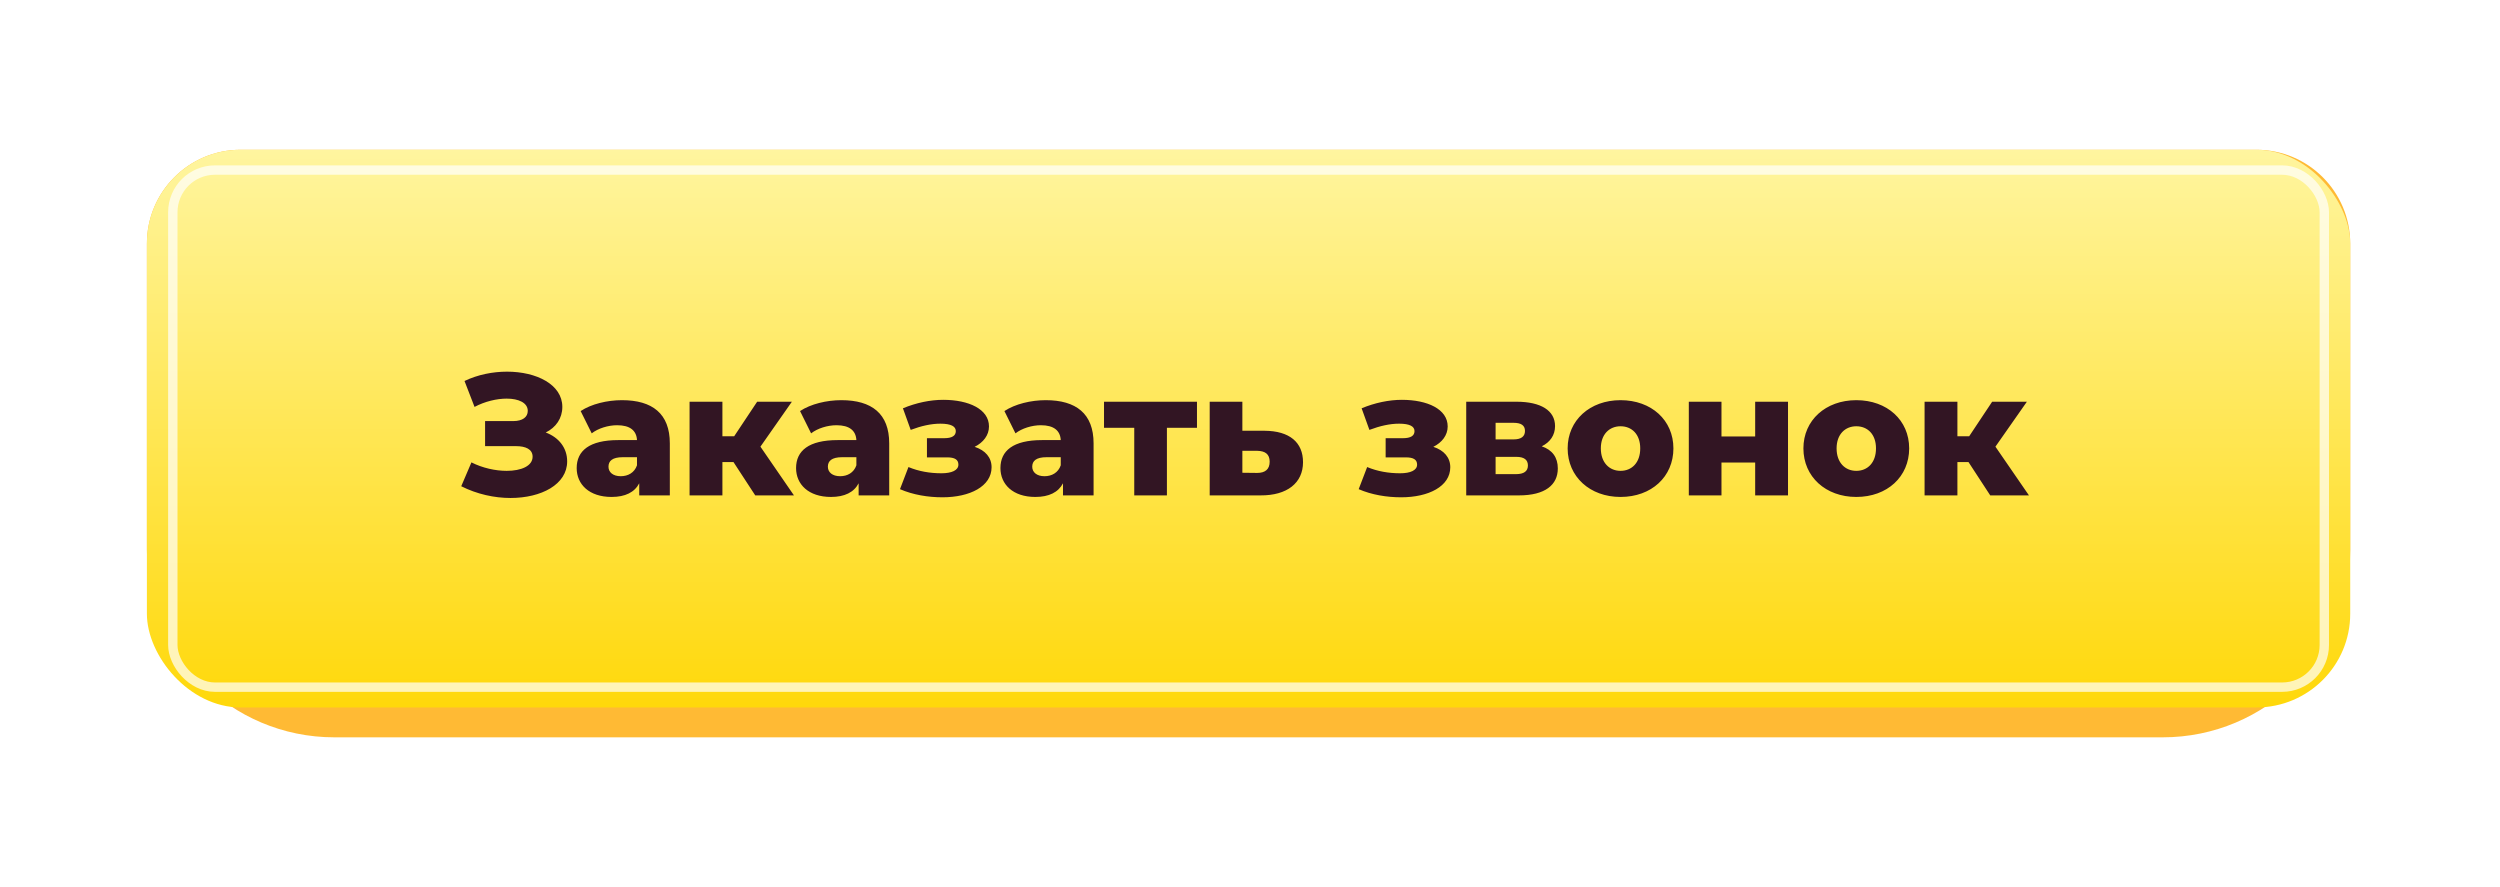<?xml version="1.0" encoding="UTF-8"?> <svg xmlns="http://www.w3.org/2000/svg" width="217" height="77" viewBox="0 0 217 77" fill="none"> <g filter="url(#filter0_d_17_1650)"> <path d="M12.75 21.138C12.75 16.644 16.394 13 20.888 13H195.862C200.356 13 204 16.644 204 21.138V47.723C204 56.713 196.713 64 187.723 64H29.027C20.037 64 12.75 56.713 12.75 47.723V21.138Z" fill="#FFBA34"></path> </g> <rect x="12.75" y="13" width="191.25" height="48.407" rx="8.138" fill="url(#paint0_linear_17_1650)"></rect> <g opacity="0.7" filter="url(#filter1_f_17_1650)"> <rect x="15" y="14.761" width="186.75" height="44.885" rx="3.662" stroke="white" stroke-width="0.814"></rect> </g> <path d="M47.37 37.54C48.255 37.105 48.81 36.31 48.81 35.32C48.81 33.37 46.56 32.26 44.01 32.26C42.78 32.26 41.475 32.515 40.32 33.07L41.19 35.32C42.09 34.84 43.125 34.6 43.98 34.6C45.015 34.6 45.81 34.96 45.81 35.665C45.81 36.205 45.36 36.55 44.55 36.55H42.105V38.725H44.79C45.63 38.725 46.23 38.995 46.23 39.64C46.23 40.45 45.24 40.87 43.98 40.87C43.02 40.87 41.895 40.63 40.92 40.135L40.035 42.205C41.4 42.895 42.915 43.225 44.31 43.225C46.98 43.225 49.23 42.055 49.23 40.045C49.23 38.89 48.525 37.975 47.37 37.54ZM53.986 34.735C52.711 34.735 51.331 35.065 50.401 35.68L51.361 37.615C51.916 37.18 52.786 36.91 53.566 36.91C54.691 36.91 55.246 37.375 55.291 38.2H53.671C51.151 38.2 50.056 39.13 50.056 40.63C50.056 42.04 51.136 43.135 53.086 43.135C54.271 43.135 55.081 42.73 55.486 41.95V43H58.141V38.485C58.141 35.905 56.626 34.735 53.986 34.735ZM53.881 41.335C53.206 41.335 52.816 40.99 52.816 40.51C52.816 40.015 53.146 39.685 54.061 39.685H55.291V40.39C55.066 41.035 54.511 41.335 53.881 41.335ZM65.555 43H68.915L66.005 38.77L68.735 34.87H65.72L63.725 37.87H62.705V34.87H59.855V43H62.705V40.105H63.665L65.555 43ZM73.029 34.735C71.754 34.735 70.374 35.065 69.444 35.68L70.404 37.615C70.959 37.18 71.829 36.91 72.609 36.91C73.734 36.91 74.289 37.375 74.334 38.2H72.714C70.194 38.2 69.099 39.13 69.099 40.63C69.099 42.04 70.179 43.135 72.129 43.135C73.314 43.135 74.124 42.73 74.529 41.95V43H77.184V38.485C77.184 35.905 75.669 34.735 73.029 34.735ZM72.924 41.335C72.249 41.335 71.859 40.99 71.859 40.51C71.859 40.015 72.189 39.685 73.104 39.685H74.334V40.39C74.109 41.035 73.554 41.335 72.924 41.335ZM84.599 38.785C85.349 38.41 85.844 37.78 85.844 37.015C85.844 35.515 84.089 34.705 81.869 34.705C80.744 34.705 79.529 34.96 78.374 35.44L79.049 37.315C79.964 36.97 80.819 36.775 81.629 36.775C82.559 36.775 82.964 37.015 82.964 37.42C82.964 37.825 82.634 38.035 81.959 38.035H80.459V39.7H82.214C82.874 39.7 83.189 39.895 83.189 40.33C83.189 40.825 82.604 41.08 81.719 41.08C80.714 41.08 79.754 40.915 78.854 40.54L78.119 42.46C79.259 42.955 80.564 43.165 81.809 43.165C84.179 43.165 86.069 42.22 86.069 40.555C86.069 39.715 85.529 39.085 84.599 38.785ZM90.768 34.735C89.493 34.735 88.113 35.065 87.183 35.68L88.143 37.615C88.698 37.18 89.568 36.91 90.348 36.91C91.473 36.91 92.028 37.375 92.073 38.2H90.453C87.933 38.2 86.838 39.13 86.838 40.63C86.838 42.04 87.918 43.135 89.868 43.135C91.053 43.135 91.863 42.73 92.268 41.95V43H94.923V38.485C94.923 35.905 93.408 34.735 90.768 34.735ZM90.663 41.335C89.988 41.335 89.598 40.99 89.598 40.51C89.598 40.015 89.928 39.685 90.843 39.685H92.073V40.39C91.848 41.035 91.293 41.335 90.663 41.335ZM103.898 34.87H95.828V37.135H98.453V43H101.288V37.135H103.898V34.87ZM109.772 37.39H107.837V34.87H105.002V43H109.412C111.722 43.015 113.102 41.92 113.102 40.12C113.102 38.395 111.932 37.405 109.772 37.39ZM109.127 41.05L107.837 41.035V39.13H109.127C109.817 39.145 110.207 39.415 110.207 40.075C110.207 40.735 109.817 41.05 109.127 41.05ZM124.414 38.785C125.164 38.41 125.659 37.78 125.659 37.015C125.659 35.515 123.904 34.705 121.684 34.705C120.559 34.705 119.344 34.96 118.189 35.44L118.864 37.315C119.779 36.97 120.634 36.775 121.444 36.775C122.374 36.775 122.779 37.015 122.779 37.42C122.779 37.825 122.449 38.035 121.774 38.035H120.274V39.7H122.029C122.689 39.7 123.004 39.895 123.004 40.33C123.004 40.825 122.419 41.08 121.534 41.08C120.529 41.08 119.569 40.915 118.669 40.54L117.934 42.46C119.074 42.955 120.379 43.165 121.624 43.165C123.994 43.165 125.884 42.22 125.884 40.555C125.884 39.715 125.344 39.085 124.414 38.785ZM133.823 38.74C134.558 38.38 134.978 37.765 134.978 36.985C134.978 35.635 133.748 34.87 131.633 34.87H127.268V43H131.843C134.123 43 135.218 42.085 135.218 40.66C135.218 39.715 134.753 39.055 133.823 38.74ZM129.818 36.7H131.378C132.038 36.7 132.368 36.925 132.368 37.405C132.368 37.885 132.038 38.14 131.378 38.14H129.818V36.7ZM131.588 41.155H129.818V39.655H131.618C132.293 39.655 132.623 39.91 132.623 40.405C132.623 40.9 132.278 41.155 131.588 41.155ZM140.662 43.135C143.347 43.135 145.252 41.38 145.252 38.92C145.252 36.475 143.347 34.735 140.662 34.735C138.007 34.735 136.072 36.475 136.072 38.92C136.072 41.38 138.007 43.135 140.662 43.135ZM140.662 40.87C139.702 40.87 138.952 40.165 138.952 38.92C138.952 37.69 139.702 37 140.662 37C141.637 37 142.372 37.69 142.372 38.92C142.372 40.165 141.637 40.87 140.662 40.87ZM146.589 43H149.424V40.15H152.349V43H155.199V34.87H152.349V37.885H149.424V34.87H146.589V43ZM161.126 43.135C163.811 43.135 165.716 41.38 165.716 38.92C165.716 36.475 163.811 34.735 161.126 34.735C158.471 34.735 156.536 36.475 156.536 38.92C156.536 41.38 158.471 43.135 161.126 43.135ZM161.126 40.87C160.166 40.87 159.416 40.165 159.416 38.92C159.416 37.69 160.166 37 161.126 37C162.101 37 162.836 37.69 162.836 38.92C162.836 40.165 162.101 40.87 161.126 40.87ZM172.753 43H176.113L173.203 38.77L175.933 34.87H172.918L170.923 37.87H169.903V34.87H167.053V43H169.903V40.105H170.863L172.753 43Z" fill="#321523"></path> <defs> <filter id="filter0_d_17_1650" x="0.543" y="0.793" width="215.665" height="75.415" filterUnits="userSpaceOnUse" color-interpolation-filters="sRGB"> <feFlood flood-opacity="0" result="BackgroundImageFix"></feFlood> <feColorMatrix in="SourceAlpha" type="matrix" values="0 0 0 0 0 0 0 0 0 0 0 0 0 0 0 0 0 0 127 0" result="hardAlpha"></feColorMatrix> <feOffset></feOffset> <feGaussianBlur stdDeviation="6.104"></feGaussianBlur> <feColorMatrix type="matrix" values="0 0 0 0 1 0 0 0 0 1 0 0 0 0 1 0 0 0 0.25 0"></feColorMatrix> <feBlend mode="normal" in2="BackgroundImageFix" result="effect1_dropShadow_17_1650"></feBlend> <feBlend mode="normal" in="SourceGraphic" in2="effect1_dropShadow_17_1650" result="shape"></feBlend> </filter> <filter id="filter1_f_17_1650" x="11.338" y="11.099" width="194.074" height="52.209" filterUnits="userSpaceOnUse" color-interpolation-filters="sRGB"> <feFlood flood-opacity="0" result="BackgroundImageFix"></feFlood> <feBlend mode="normal" in="SourceGraphic" in2="BackgroundImageFix" result="shape"></feBlend> <feGaussianBlur stdDeviation="1.628" result="effect1_foregroundBlur_17_1650"></feGaussianBlur> </filter> <linearGradient id="paint0_linear_17_1650" x1="108.375" y1="13" x2="108.375" y2="61.407" gradientUnits="userSpaceOnUse"> <stop stop-color="#FFF59F"></stop> <stop offset="1" stop-color="#FFD80A"></stop> </linearGradient> </defs> </svg> 